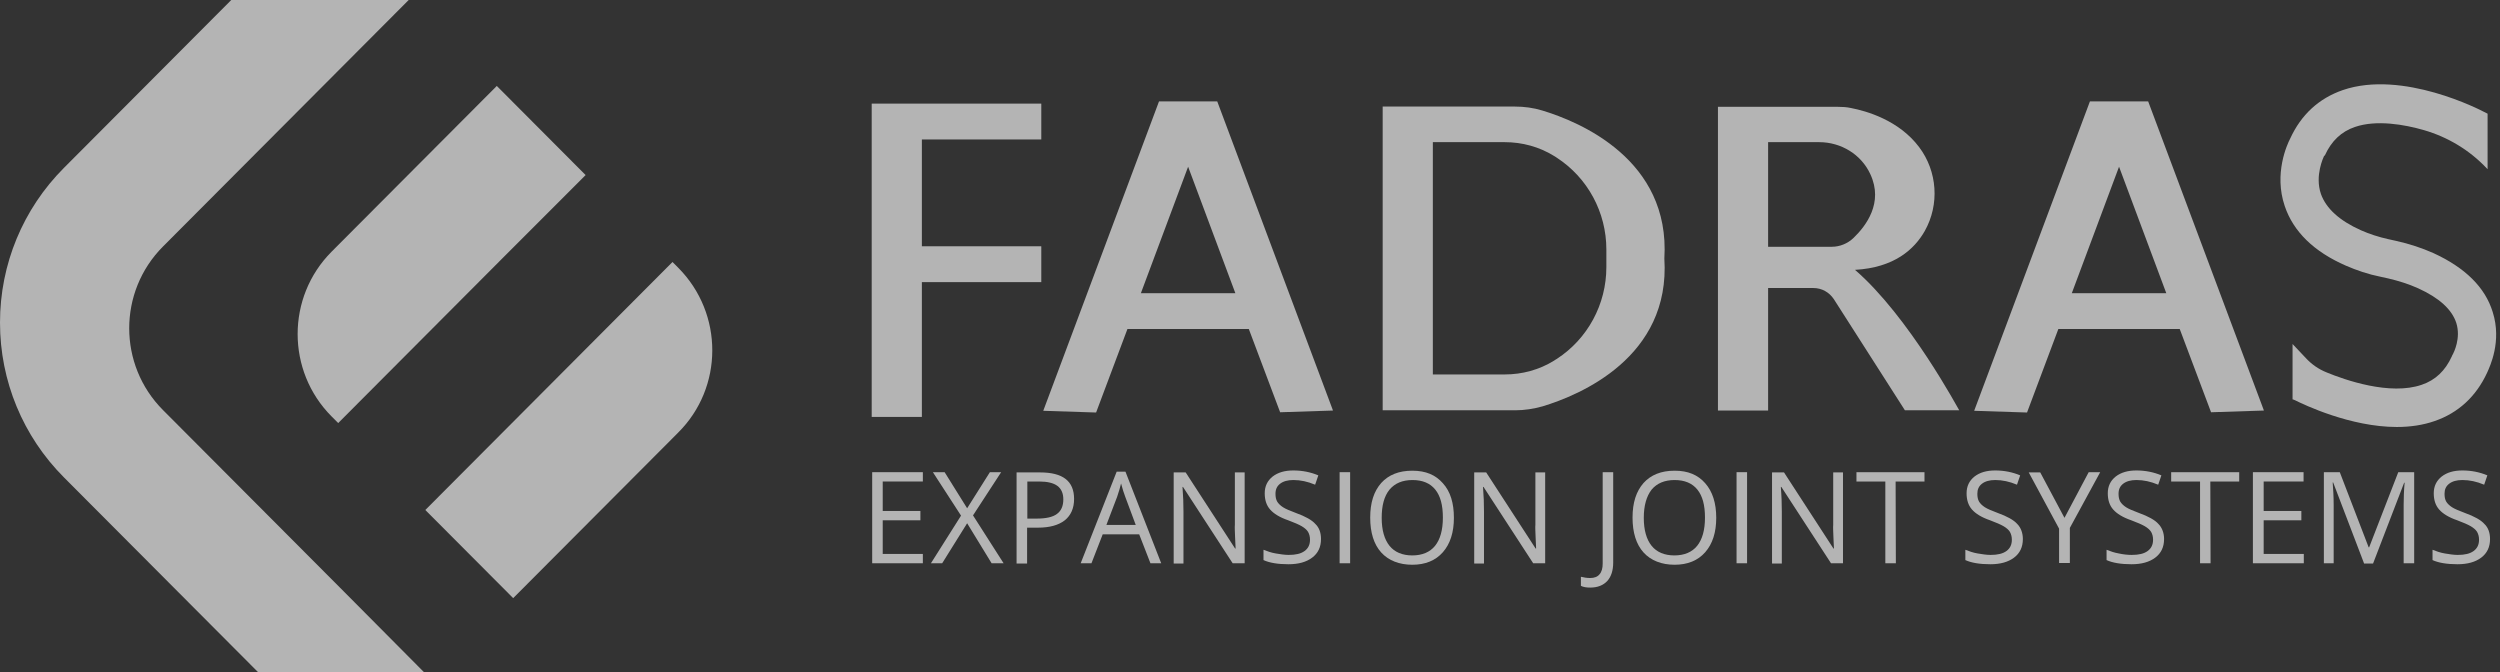 <svg width="186" height="50" viewBox="0 0 186 50" fill="none" xmlns="http://www.w3.org/2000/svg">
<rect x="0" y="0" width="186" height="50" fill="#333333" stroke="none"/>
<g clip-path="url(#clip0_443_1111)">
<path d="M50.471 19.931L50.034 19.492L43.861 25.685L37.817 31.75L31.644 37.943L38.181 44.501L44.28 38.382L50.38 32.262L50.452 32.189C53.839 28.827 53.839 23.328 50.471 19.931Z" fill="white" fill-opacity="0.63"/>
<path d="M24.671 18.725C21.302 22.104 21.302 27.603 24.671 30.983L25.162 31.476L31.335 25.283L37.38 19.218L43.57 13.025L36.961 6.394L30.861 12.514L24.671 18.725Z" fill="white" fill-opacity="0.63"/>
<path d="M25.599 44.026L19.136 37.541L19.063 37.468L12.599 30.983L12.126 30.508C8.776 27.146 8.776 21.703 12.126 18.341L12.162 18.305L18.207 12.24L24.307 6.12L30.406 0H17.206L11.671 5.554L5.499 11.746L4.752 12.495C1.711 15.546 0 19.657 0 24.004C0 28.352 1.711 32.462 4.752 35.513L6.354 37.121L6.427 37.194L12.891 43.679L19.191 50H31.535L25.672 44.099L25.599 44.026Z" fill="white" fill-opacity="0.63"/>
<path d="M68.66 41.907H64.891V35.13H68.66V35.824H65.674V38.016H68.478V38.71H65.674V41.213H68.66V41.907Z" fill="white" fill-opacity="0.63"/>
<path d="M74.668 41.907H73.776L71.955 38.93L70.098 41.907H69.261L71.5 38.363L69.406 35.13H70.28L71.955 37.815L73.648 35.13H74.486L72.392 38.345L74.668 41.907Z" fill="white" fill-opacity="0.63"/>
<path d="M79.912 37.121C79.912 37.815 79.675 38.345 79.22 38.711C78.747 39.076 78.091 39.258 77.217 39.258H76.416V41.926H75.633V35.148H77.381C79.074 35.148 79.912 35.788 79.912 37.121ZM76.416 38.583H77.126C77.818 38.583 78.328 38.473 78.637 38.236C78.947 38.016 79.111 37.651 79.111 37.158C79.111 36.701 78.965 36.372 78.674 36.153C78.382 35.934 77.927 35.824 77.308 35.824H76.434V38.583H76.416Z" fill="white" fill-opacity="0.63"/>
<path d="M85.593 41.907L84.755 39.752H82.042L81.205 41.907H80.403L83.08 35.093H83.735L86.394 41.907H85.593ZM84.5 39.057L83.717 36.957C83.608 36.683 83.517 36.372 83.408 35.97C83.335 36.262 83.244 36.591 83.116 36.957L82.315 39.057H84.5Z" fill="white" fill-opacity="0.63"/>
<path d="M92.602 41.907H91.71L88.014 36.226H87.978C88.032 36.902 88.05 37.505 88.05 38.071V41.926H87.322V35.148H88.214L91.892 40.811H91.929C91.929 40.72 91.91 40.464 91.892 40.008C91.874 39.551 91.856 39.222 91.874 39.039V35.148H92.602V41.907Z" fill="white" fill-opacity="0.63"/>
<path d="M98.283 40.099C98.283 40.702 98.064 41.158 97.627 41.487C97.191 41.816 96.608 41.98 95.861 41.98C95.06 41.98 94.441 41.871 94.004 41.67V40.903C94.277 41.012 94.587 41.122 94.915 41.177C95.242 41.231 95.57 41.286 95.88 41.286C96.408 41.286 96.79 41.195 97.063 40.994C97.336 40.793 97.464 40.519 97.464 40.154C97.464 39.916 97.409 39.733 97.318 39.569C97.227 39.423 97.063 39.277 96.845 39.149C96.626 39.021 96.28 38.875 95.843 38.71C95.206 38.491 94.769 38.217 94.496 37.907C94.223 37.596 94.095 37.194 94.095 36.701C94.095 36.171 94.296 35.769 94.678 35.459C95.079 35.148 95.588 35.002 96.226 35.002C96.899 35.002 97.518 35.13 98.083 35.367L97.846 36.062C97.282 35.824 96.754 35.714 96.226 35.714C95.807 35.714 95.479 35.806 95.242 35.988C95.006 36.171 94.896 36.409 94.896 36.737C94.896 36.975 94.933 37.158 95.024 37.322C95.115 37.468 95.261 37.614 95.461 37.742C95.661 37.87 95.971 37.998 96.408 38.162C97.118 38.418 97.609 38.692 97.864 38.984C98.156 39.258 98.283 39.66 98.283 40.099Z" fill="white" fill-opacity="0.63"/>
<path d="M99.667 41.907V35.13H100.45V41.907H99.667Z" fill="white" fill-opacity="0.63"/>
<path d="M108.17 38.528C108.17 39.606 107.896 40.464 107.35 41.085C106.804 41.706 106.039 42.017 105.074 42.017C104.109 42.017 103.308 41.706 102.762 41.104C102.216 40.501 101.943 39.624 101.943 38.51C101.943 37.395 102.216 36.555 102.762 35.934C103.308 35.331 104.073 35.02 105.074 35.02C106.076 35.02 106.804 35.331 107.35 35.952C107.915 36.573 108.17 37.432 108.17 38.528ZM102.798 38.528C102.798 39.441 102.999 40.135 103.381 40.61C103.763 41.085 104.346 41.323 105.074 41.323C105.803 41.323 106.385 41.085 106.768 40.61C107.15 40.135 107.35 39.441 107.35 38.51C107.35 37.578 107.168 36.902 106.786 36.427C106.403 35.952 105.839 35.715 105.092 35.715C104.346 35.715 103.782 35.952 103.381 36.427C102.98 36.92 102.798 37.614 102.798 38.528Z" fill="white" fill-opacity="0.63"/>
<path d="M114.961 41.907H114.069L110.373 36.226H110.336C110.391 36.902 110.409 37.505 110.409 38.071V41.926H109.681V35.148H110.573L114.251 40.811H114.287C114.287 40.72 114.269 40.464 114.251 40.008C114.233 39.551 114.214 39.222 114.233 39.039V35.148H114.961V41.907Z" fill="white" fill-opacity="0.63"/>
<path d="M118.311 43.716C118.02 43.716 117.801 43.679 117.619 43.588V42.912C117.838 42.967 118.074 43.004 118.311 43.004C118.62 43.004 118.857 42.912 119.003 42.729C119.167 42.547 119.24 42.273 119.24 41.926V35.13H120.022V41.853C120.022 42.437 119.877 42.894 119.585 43.223C119.276 43.551 118.857 43.716 118.311 43.716Z" fill="white" fill-opacity="0.63"/>
<path d="M127.688 38.528C127.688 39.606 127.415 40.464 126.868 41.085C126.322 41.706 125.557 42.017 124.592 42.017C123.627 42.017 122.826 41.706 122.28 41.104C121.734 40.501 121.461 39.624 121.461 38.51C121.461 37.395 121.734 36.555 122.28 35.934C122.826 35.331 123.591 35.02 124.592 35.02C125.594 35.02 126.322 35.331 126.868 35.952C127.415 36.573 127.688 37.432 127.688 38.528ZM122.298 38.528C122.298 39.441 122.499 40.135 122.881 40.61C123.263 41.085 123.846 41.323 124.574 41.323C125.303 41.323 125.885 41.085 126.268 40.61C126.65 40.135 126.85 39.441 126.85 38.51C126.85 37.578 126.668 36.902 126.286 36.427C125.903 35.952 125.339 35.715 124.592 35.715C123.846 35.715 123.282 35.952 122.881 36.427C122.499 36.92 122.298 37.614 122.298 38.528Z" fill="white" fill-opacity="0.63"/>
<path d="M129.199 41.907V35.13H129.982V41.907H129.199Z" fill="white" fill-opacity="0.63"/>
<path d="M137.119 41.907H136.227L132.531 36.226H132.494C132.549 36.902 132.567 37.505 132.567 38.071V41.926H131.839V35.148H132.731L136.409 40.811H136.445C136.445 40.72 136.427 40.464 136.409 40.008C136.391 39.551 136.373 39.222 136.391 39.039V35.148H137.119V41.907Z" fill="white" fill-opacity="0.63"/>
<path d="M141.052 41.907H140.269V35.824H138.12V35.13H143.182V35.824H141.034L141.052 41.907Z" fill="white" fill-opacity="0.63"/>
<path d="M150.501 40.099C150.501 40.702 150.283 41.158 149.846 41.487C149.409 41.816 148.826 41.98 148.08 41.98C147.279 41.98 146.66 41.871 146.223 41.67V40.903C146.496 41.012 146.805 41.122 147.133 41.177C147.461 41.231 147.789 41.286 148.098 41.286C148.626 41.286 149.008 41.195 149.282 40.994C149.555 40.793 149.682 40.519 149.682 40.154C149.682 39.916 149.627 39.733 149.536 39.569C149.445 39.423 149.282 39.277 149.063 39.149C148.845 39.021 148.499 38.875 148.062 38.71C147.424 38.491 146.987 38.217 146.714 37.907C146.441 37.596 146.314 37.194 146.314 36.701C146.314 36.171 146.514 35.769 146.896 35.459C147.297 35.148 147.807 35.002 148.444 35.002C149.118 35.002 149.737 35.13 150.301 35.367L150.064 36.062C149.5 35.824 148.972 35.714 148.444 35.714C148.025 35.714 147.698 35.806 147.461 35.988C147.224 36.171 147.115 36.409 147.115 36.737C147.115 36.975 147.151 37.158 147.242 37.322C147.333 37.468 147.479 37.614 147.679 37.742C147.88 37.87 148.189 37.998 148.626 38.162C149.336 38.418 149.828 38.692 150.083 38.984C150.356 39.258 150.501 39.66 150.501 40.099Z" fill="white" fill-opacity="0.63"/>
<path d="M153.597 38.528L155.399 35.13H156.255L153.997 39.277V41.889H153.196V39.332L150.938 35.148H151.794L153.597 38.528Z" fill="white" fill-opacity="0.63"/>
<path d="M161.007 40.099C161.007 40.702 160.789 41.158 160.352 41.487C159.915 41.816 159.332 41.98 158.585 41.98C157.784 41.98 157.165 41.871 156.728 41.67V40.903C157.001 41.012 157.311 41.122 157.639 41.177C157.966 41.25 158.294 41.286 158.604 41.286C159.132 41.286 159.514 41.195 159.787 40.994C160.06 40.793 160.188 40.519 160.188 40.154C160.188 39.916 160.133 39.733 160.042 39.569C159.951 39.423 159.787 39.277 159.569 39.149C159.35 39.021 159.004 38.875 158.567 38.71C157.93 38.491 157.493 38.217 157.22 37.907C156.947 37.596 156.819 37.194 156.819 36.701C156.819 36.171 157.02 35.769 157.402 35.459C157.803 35.148 158.312 35.002 158.95 35.002C159.623 35.002 160.242 35.13 160.807 35.367L160.57 36.062C160.006 35.824 159.478 35.714 158.95 35.714C158.531 35.714 158.203 35.806 157.966 35.988C157.73 36.171 157.62 36.409 157.62 36.737C157.62 36.975 157.657 37.158 157.748 37.322C157.839 37.468 157.985 37.614 158.185 37.742C158.385 37.87 158.695 37.998 159.132 38.162C159.842 38.418 160.333 38.692 160.588 38.984C160.861 39.258 161.007 39.66 161.007 40.099Z" fill="white" fill-opacity="0.63"/>
<path d="M164.466 41.907H163.684V35.824H161.535V35.13H166.597V35.824H164.448L164.466 41.907Z" fill="white" fill-opacity="0.63"/>
<path d="M171.385 41.907H167.616V35.13H171.385V35.824H168.417V38.016H171.221V38.71H168.417V41.213H171.403V41.907H171.385Z" fill="white" fill-opacity="0.63"/>
<path d="M175.882 41.907L173.588 35.897H173.552C173.588 36.372 173.625 36.938 173.625 37.596V41.907H172.896V35.13H174.08L176.228 40.72H176.265L178.431 35.13H179.615V41.907H178.832V37.541C178.832 37.048 178.85 36.5 178.905 35.915H178.868L176.556 41.926H175.882V41.907Z" fill="white" fill-opacity="0.63"/>
<path d="M185.259 40.099C185.259 40.702 185.041 41.158 184.604 41.487C184.167 41.816 183.584 41.98 182.838 41.98C182.036 41.98 181.417 41.871 180.98 41.67V40.903C181.254 41.012 181.563 41.122 181.891 41.177C182.219 41.231 182.546 41.286 182.856 41.286C183.384 41.286 183.766 41.195 184.039 40.994C184.312 40.793 184.44 40.519 184.44 40.154C184.44 39.916 184.385 39.733 184.294 39.569C184.203 39.423 184.039 39.277 183.821 39.149C183.602 39.021 183.256 38.875 182.819 38.71C182.182 38.491 181.745 38.217 181.472 37.907C181.199 37.596 181.071 37.194 181.071 36.701C181.071 36.171 181.272 35.769 181.654 35.459C182.055 35.148 182.564 35.002 183.202 35.002C183.875 35.002 184.494 35.13 185.059 35.367L184.822 36.062C184.258 35.824 183.73 35.714 183.202 35.714C182.783 35.714 182.455 35.806 182.219 35.988C181.982 36.171 181.873 36.409 181.873 36.737C181.873 36.975 181.909 37.158 182 37.322C182.091 37.468 182.237 37.614 182.437 37.742C182.637 37.87 182.947 37.998 183.384 38.162C184.094 38.418 184.585 38.692 184.84 38.984C185.132 39.258 185.259 39.66 185.259 40.099Z" fill="white" fill-opacity="0.63"/>
<path d="M77.472 10.376V7.709H68.587H64.854V31.019H68.587V20.99H77.472V18.323H68.587V10.376H77.472Z" fill="white" fill-opacity="0.63"/>
<path d="M95.242 30.672L99.175 30.544L90.563 7.545H86.23L77.618 30.563L81.55 30.691L83.881 24.479H92.912L95.242 30.672ZM84.882 21.812L88.396 12.404L91.91 21.812H84.882Z" fill="white" fill-opacity="0.63"/>
<path d="M164.503 30.672L168.436 30.544L159.824 7.545H155.49L146.878 30.563L150.811 30.691L153.141 24.479H162.172L164.503 30.672ZM154.143 21.812L157.657 12.404L161.171 21.812H154.143Z" fill="white" fill-opacity="0.63"/>
<path d="M114.742 8.221C114.087 8.02 113.395 7.928 112.703 7.928H102.871V30.526H112.721C113.413 30.526 114.105 30.417 114.761 30.234C117.546 29.394 124.301 26.58 123.828 19.236C124.283 11.874 117.528 9.061 114.742 8.221ZM119.513 19.163V19.876C119.513 22.634 118.129 25.21 115.817 26.708C115.744 26.745 115.671 26.799 115.616 26.836C114.524 27.512 113.249 27.859 111.957 27.859H106.604V10.577H111.957C113.249 10.577 114.524 10.924 115.616 11.6C115.689 11.637 115.762 11.692 115.817 11.728C118.129 13.226 119.513 15.802 119.513 18.561V19.163Z" fill="white" fill-opacity="0.63"/>
<path d="M138.011 20.077C140.924 19.912 142.417 18.561 143.2 17.191C144.311 15.217 144.147 12.751 142.782 10.943C141.27 8.933 138.849 8.257 137.72 8.038C137.392 7.965 137.046 7.947 136.718 7.947H127.815V30.544H131.548V21.429H134.916C135.535 21.429 136.099 21.739 136.445 22.269L141.725 30.526H145.767C145.749 30.526 142.035 23.548 138.011 20.077ZM136.282 18.36H131.548V10.577H135.353C136.973 10.577 138.485 11.491 139.158 12.97C140.141 15.09 138.831 16.807 137.902 17.702C137.465 18.122 136.882 18.36 136.282 18.36Z" fill="white" fill-opacity="0.63"/>
<path d="M185.459 23.219C184.895 21.374 183.402 19.912 181.053 18.834C180.198 18.451 179.251 18.14 178.268 17.921L177.685 17.793C176.957 17.629 176.283 17.41 175.664 17.136C174.062 16.423 173.06 15.51 172.678 14.432C172.205 13.062 172.878 11.692 172.896 11.637L172.915 11.6L172.969 11.564C173.461 10.486 174.189 9.792 175.209 9.445C176.811 8.897 178.887 9.262 180.343 9.682C182.109 10.194 183.73 11.162 185.022 12.532L185.077 12.587V8.458L184.822 8.33C184.585 8.202 178.759 5.17 174.298 6.704C172.514 7.326 171.203 8.531 170.384 10.322C170.165 10.742 169.164 12.916 169.983 15.327C170.62 17.227 172.15 18.725 174.535 19.766C175.336 20.113 176.192 20.406 177.102 20.588L177.685 20.716C178.468 20.899 179.214 21.136 179.906 21.447C181.472 22.159 182.419 23.018 182.747 24.023C183.111 25.174 182.546 26.251 182.492 26.361L182.455 26.416L182.419 26.507C181.927 27.585 181.199 28.279 180.179 28.626C177.812 29.448 174.444 28.261 173.115 27.713C172.514 27.475 171.986 27.11 171.549 26.635L170.566 25.594V29.686L170.548 29.704H170.566L170.748 29.777C171.403 30.106 174.881 31.768 178.322 31.768C179.342 31.768 180.289 31.622 181.126 31.33C182.892 30.727 184.221 29.503 185.041 27.731C185.241 27.274 186.151 25.411 185.459 23.219Z" fill="white" fill-opacity="0.63"/>
</g>
<defs>
<clipPath id="clip0_443_1111">
<rect width="185.714" height="50" fill="white"/>
</clipPath>
</defs>
</svg>
